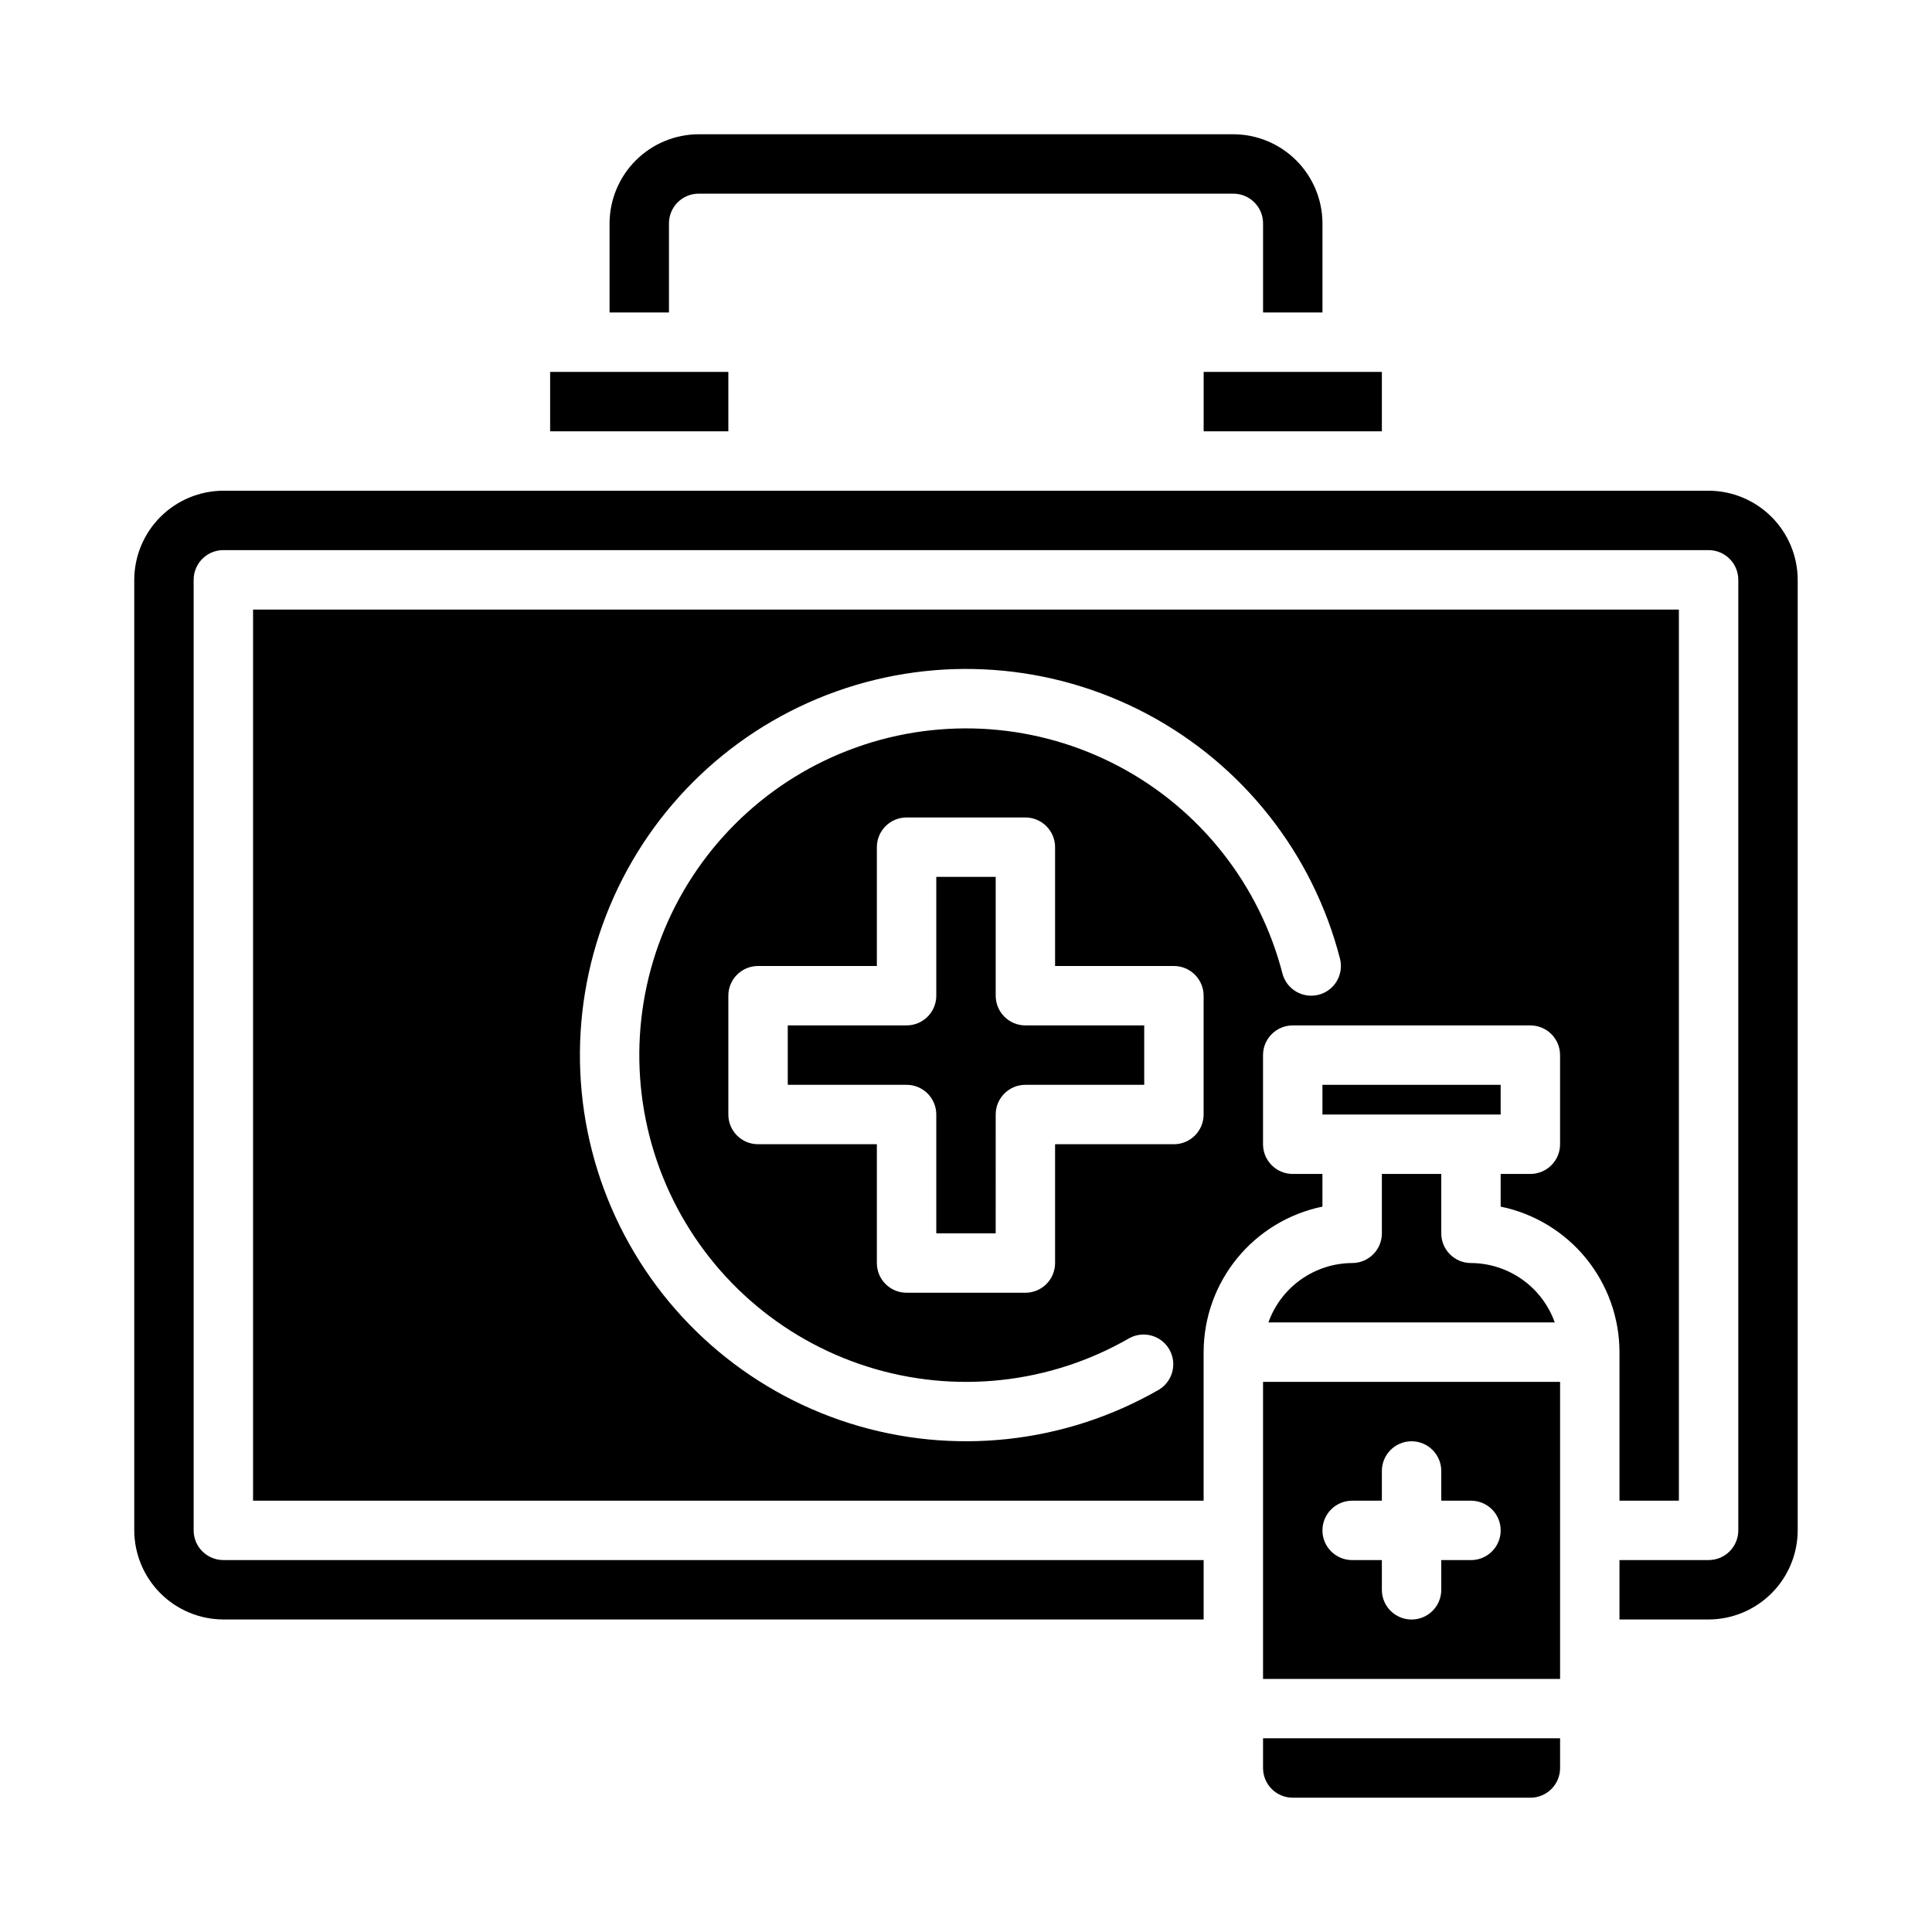 <?xml version="1.0" encoding="UTF-8"?>
<!-- Uploaded to: ICON Repo, www.iconrepo.com, Generator: ICON Repo Mixer Tools -->
<svg fill="#000000" width="800px" height="800px" version="1.1" viewBox="144 144 512 512" xmlns="http://www.w3.org/2000/svg">
 <g>
  <path d="m478.72 612.54c0 2.09 0.828 4.09 2.305 5.566 1.477 1.477 3.481 2.305 5.566 2.305h62.977c2.09 0 4.09-0.828 5.566-2.305 1.477-1.477 2.305-3.477 2.305-5.566v-7.871h-78.719z"/>
  <path d="m478.72 588.93h78.719v-78.719h-78.719zm23.617-47.23h7.871v-7.871c0-4.348 3.523-7.875 7.871-7.875s7.871 3.527 7.871 7.875v7.871h7.875c4.348 0 7.871 3.523 7.871 7.871s-3.523 7.871-7.871 7.871h-7.875v7.875c0 4.348-3.523 7.871-7.871 7.871s-7.871-3.523-7.871-7.871v-7.875h-7.871c-4.348 0-7.875-3.523-7.875-7.871s3.527-7.871 7.875-7.871z"/>
  <path d="m407.87 407.87v-31.488h-15.746v31.488c0 2.086-0.828 4.09-2.305 5.566-1.477 1.477-3.477 2.305-5.566 2.305h-31.488v15.742h31.488v0.004c2.09 0 4.09 0.828 5.566 2.305 1.477 1.477 2.305 3.477 2.305 5.566v31.488h15.742l0.004-31.488c0-4.348 3.523-7.871 7.871-7.871h31.488v-15.746h-31.488c-4.348 0-7.871-3.523-7.871-7.871z"/>
  <path d="m494.46 431.49h47.23v7.871h-47.23z"/>
  <path d="m480.14 494.46h75.887c-1.637-4.586-4.644-8.559-8.613-11.375-3.973-2.816-8.719-4.344-13.586-4.367-4.348 0-7.875-3.523-7.875-7.871v-15.746h-15.742v15.746c0 2.086-0.828 4.09-2.305 5.566-1.477 1.477-3.481 2.305-5.566 2.305-4.871 0.023-9.613 1.551-13.586 4.367-3.973 2.816-6.981 6.789-8.613 11.375z"/>
  <path d="m620.41 297.66c-0.016-6.258-2.512-12.254-6.938-16.68-4.426-4.426-10.418-6.918-16.676-6.938h-393.6c-6.258 0.02-12.254 2.512-16.68 6.938s-6.918 10.422-6.938 16.68v251.9c0.02 6.258 2.512 12.254 6.938 16.68 4.426 4.426 10.422 6.918 16.68 6.938h259.78v-15.746h-259.78c-4.348 0-7.875-3.523-7.875-7.871v-251.9c0-4.348 3.527-7.875 7.875-7.875h393.6c2.086 0 4.09 0.832 5.566 2.309 1.473 1.473 2.305 3.477 2.305 5.566v251.9c0 2.09-0.832 4.09-2.305 5.566-1.477 1.477-3.481 2.305-5.566 2.305h-23.617v15.742h23.617v0.004c6.258-0.02 12.25-2.512 16.676-6.938 4.426-4.426 6.922-10.422 6.938-16.68z"/>
  <path d="m305.54 226.81h15.742v-23.613c0-4.348 3.523-7.875 7.871-7.875h141.7c2.086 0 4.09 0.832 5.566 2.309 1.477 1.477 2.305 3.477 2.305 5.566v23.617h15.742v-23.617c-0.016-6.258-2.512-12.254-6.938-16.68-4.422-4.426-10.418-6.918-16.676-6.938h-141.7c-6.254 0.02-12.25 2.512-16.676 6.938-4.426 4.426-6.918 10.422-6.938 16.68z"/>
  <path d="m289.79 242.56h47.23v15.742h-47.23z"/>
  <path d="m462.98 242.56h47.23v15.742h-47.23z"/>
  <path d="m573.18 541.7h15.742v-236.16h-377.86v236.16h251.91v-39.359c0.008-9.07 3.148-17.859 8.883-24.887 5.738-7.027 13.719-11.859 22.602-13.688v-8.66h-7.871c-4.348 0-7.871-3.523-7.871-7.871v-23.617c0-4.348 3.523-7.871 7.871-7.871h62.977c2.09 0 4.09 0.828 5.566 2.305 1.477 1.477 2.305 3.481 2.305 5.566v23.617c0 2.09-0.828 4.09-2.305 5.566-1.477 1.477-3.477 2.305-5.566 2.305h-7.871v8.66c8.883 1.828 16.867 6.66 22.602 13.688 5.738 7.027 8.875 15.816 8.887 24.887zm-110.21-102.34c0 2.086-0.832 4.09-2.309 5.566-1.477 1.477-3.477 2.305-5.566 2.305h-31.488v31.488c0 2.086-0.828 4.09-2.305 5.566-1.477 1.477-3.477 2.305-5.566 2.305h-31.488c-4.348 0-7.871-3.523-7.871-7.871v-31.488h-31.488c-4.348 0-7.871-3.523-7.871-7.871v-31.488c0-4.348 3.523-7.871 7.871-7.871h31.488v-31.488c0-4.348 3.523-7.875 7.871-7.875h31.488c2.09 0 4.09 0.832 5.566 2.309 1.477 1.477 2.305 3.477 2.305 5.566v31.488h31.488c2.09 0 4.09 0.828 5.566 2.305 1.477 1.477 2.309 3.477 2.309 5.566zm30.473-31.738v-0.004c-2.023 0.523-4.172 0.219-5.969-0.844-1.797-1.059-3.102-2.793-3.621-4.816-6.086-23.547-21.797-43.453-43.289-54.844-21.488-11.391-46.781-13.219-69.688-5.035-22.906 8.188-41.312 25.629-50.719 48.059-9.406 22.434-8.941 47.785 1.273 69.859 10.219 22.074 29.25 38.832 52.438 46.176s48.398 4.598 69.461-7.57c3.746-2.016 8.418-0.688 10.543 2.996 2.129 3.684 0.945 8.395-2.672 10.633-24.895 14.375-54.688 17.617-82.094 8.938-27.402-8.684-49.891-28.496-61.961-54.586-12.074-26.09-12.613-56.051-1.492-82.562 11.121-26.508 32.879-47.117 59.949-56.785 27.074-9.668 56.965-7.504 82.363 5.965 25.395 13.469 43.957 36.996 51.141 64.832 0.523 2.023 0.219 4.168-0.844 5.969-1.062 1.797-2.797 3.102-4.82 3.617z"/>
 </g>
</svg>